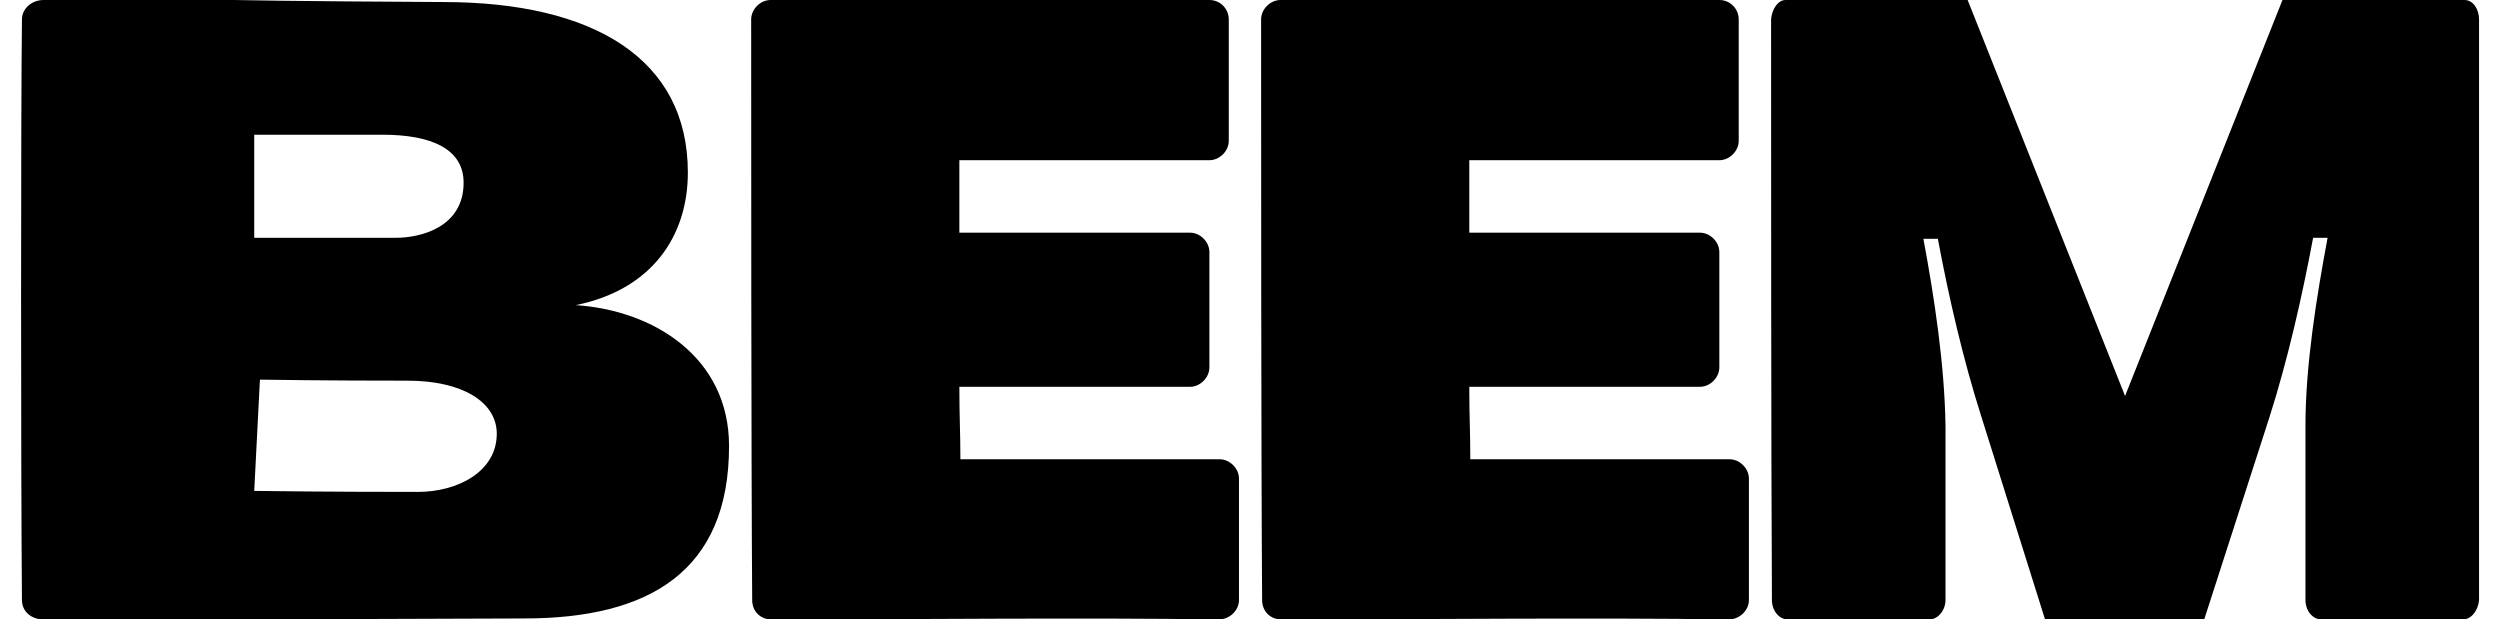<svg xmlns="http://www.w3.org/2000/svg" width="113" height="28" viewBox="0 0 113 28" fill="none"><path d="M23.696 27.954L10.663 28C10.611 28 10.56 28 10.508 28H1.975C1.406 28 0.992 27.631 0.992 27.124C0.94 20.896 0.94 5.443 0.992 0.876C0.992 0.415 1.406 0 1.975 0H10.56C12.473 0.046 19.145 0.092 20.024 0.092C26.851 0.092 31.091 2.675 31.091 7.796C31.091 10.702 29.436 13.101 26.023 13.792C29.54 14.023 32.953 16.145 32.953 20.158C32.953 25.832 29.333 27.954 23.696 27.954ZM11.491 10.748H11.387C13.197 10.748 16.973 10.748 17.903 10.748C18.989 10.748 20.955 10.287 20.955 8.257C20.955 6.735 19.507 6.089 17.283 6.089C16.3 6.089 13.094 6.089 11.491 6.089V10.748ZM11.749 17.16L11.491 22.188C14.645 22.234 18.162 22.234 18.886 22.234C20.696 22.234 22.454 21.311 22.454 19.605C22.454 18.175 20.903 17.206 18.421 17.206C17.697 17.206 14.749 17.206 11.749 17.16Z" fill="black"></path><path d="M55.08 28C49.129 27.908 40.826 28 34.876 28C34.368 28 33.999 27.631 33.999 27.124C33.953 20.896 33.953 5.397 33.953 0.876C33.953 0.415 34.368 0 34.83 0C40.688 0 48.853 0 54.665 0C55.172 0 55.541 0.415 55.541 0.876V6.366C55.541 6.827 55.126 7.242 54.665 7.242C54.065 7.242 47.699 7.242 43.363 7.242C43.363 8.488 43.363 9.041 43.363 10.517C47.008 10.517 50.698 10.517 53.788 10.517C54.25 10.517 54.665 10.932 54.665 11.394V16.606C54.665 17.067 54.25 17.483 53.788 17.483C53.189 17.483 47.561 17.483 43.363 17.483C43.363 18.913 43.41 19.512 43.41 20.758C47.607 20.758 51.666 20.758 55.126 20.758C55.587 20.758 56.002 21.173 56.002 21.634V27.124C56.002 27.585 55.587 28 55.08 28Z" fill="black"></path><path d="M78.129 28C72.178 27.908 63.875 28 57.925 28C57.417 28 57.048 27.631 57.048 27.124C57.002 20.896 57.002 5.397 57.002 0.876C57.002 0.415 57.417 0 57.878 0C63.737 0 71.901 0 77.714 0C78.221 0 78.59 0.415 78.59 0.876V6.366C78.59 6.827 78.175 7.242 77.714 7.242C77.114 7.242 70.748 7.242 66.412 7.242C66.412 8.488 66.412 9.041 66.412 10.517C70.056 10.517 73.747 10.517 76.837 10.517C77.299 10.517 77.714 10.932 77.714 11.394V16.606C77.714 17.067 77.299 17.483 76.837 17.483C76.237 17.483 70.61 17.483 66.412 17.483C66.412 18.913 66.458 19.512 66.458 20.758C70.656 20.758 74.715 20.758 78.175 20.758C78.636 20.758 79.051 21.173 79.051 21.634V27.124C79.051 27.585 78.636 28 78.129 28Z" fill="black"></path><path d="M87.937 27.124C87.937 27.585 87.591 28 87.207 28H80.822C80.399 28 80.091 27.585 80.091 27.124C80.053 20.896 80.053 5.397 80.053 0.876C80.091 0.415 80.36 0 80.707 0H88.937L96.053 17.898L103.168 0H111.399C111.784 0 112.053 0.415 112.053 0.876C112.053 5.397 112.053 20.896 112.053 27.124C112.014 27.585 111.707 28 111.322 28H104.937C104.514 28 104.207 27.585 104.207 27.124C104.207 26.616 104.207 23.341 104.207 19.236C104.207 16.514 104.707 13.423 105.207 10.748H104.553C104.053 13.423 103.399 16.283 102.591 18.82L99.63 28H92.437L89.553 18.82C88.745 16.283 88.091 13.47 87.591 10.794H86.937C87.437 13.47 87.899 16.514 87.937 19.282C87.937 23.341 87.937 26.616 87.937 27.124Z" fill="black"></path></svg>